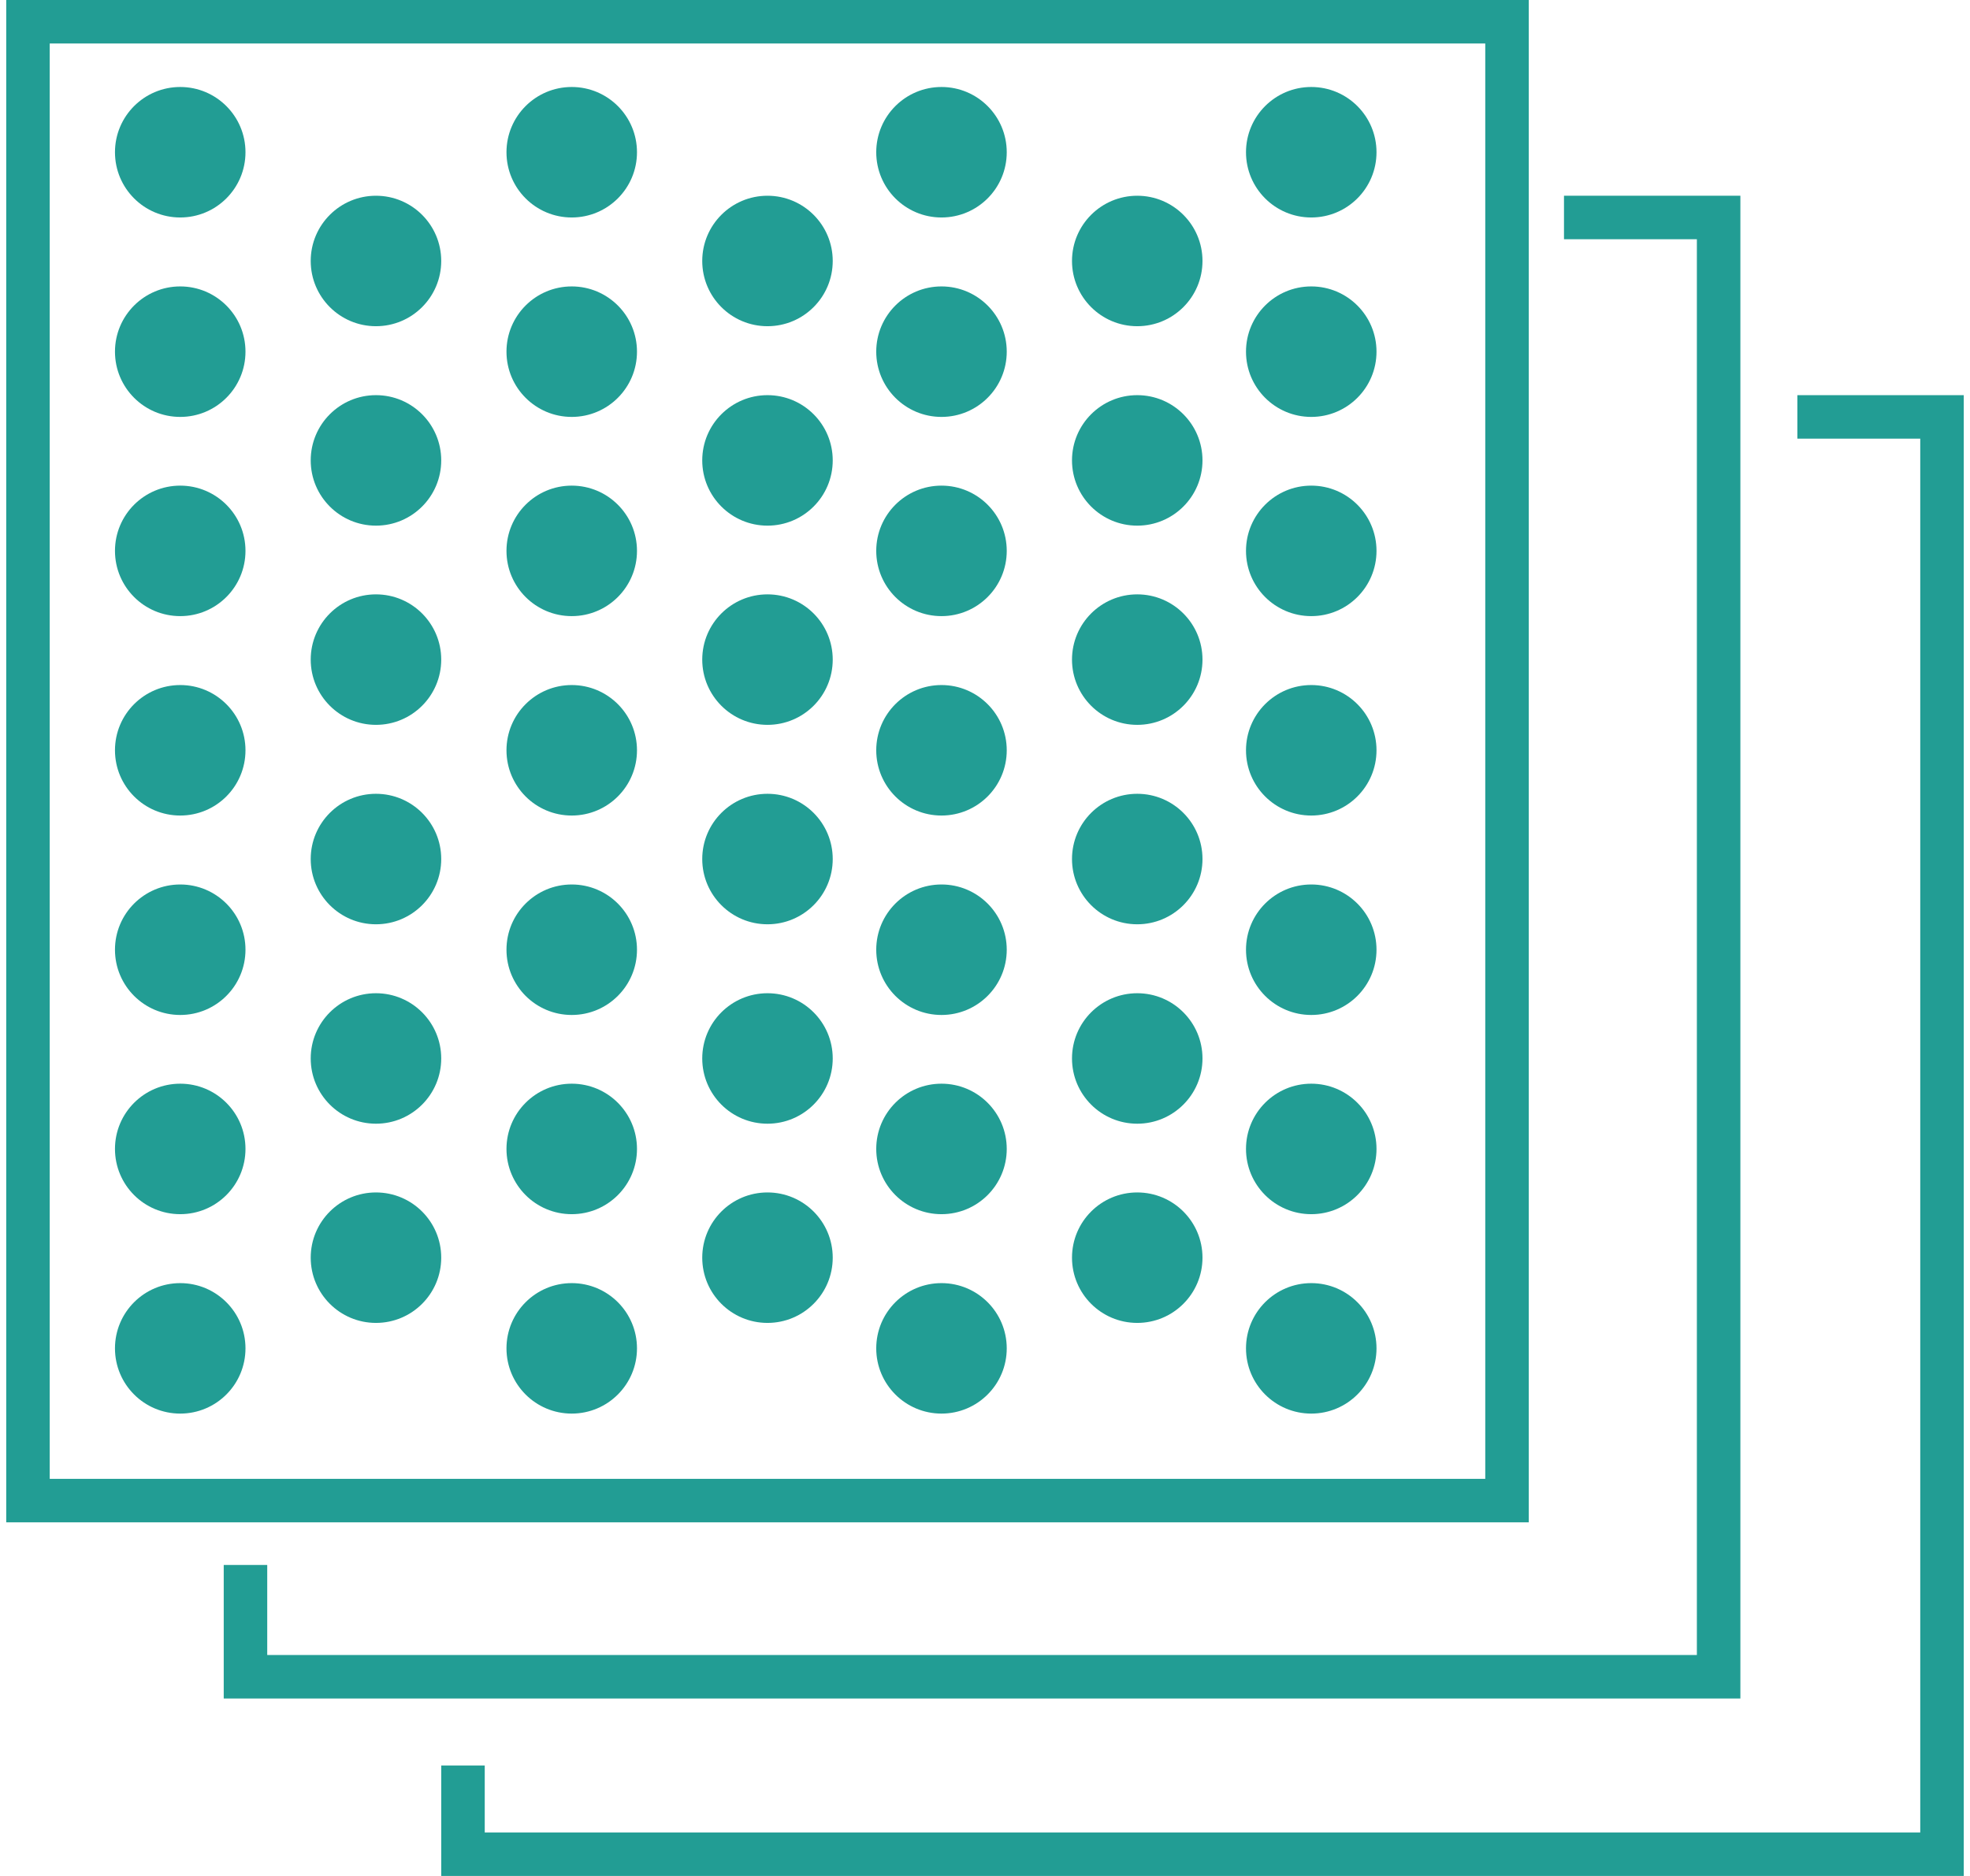 <svg width="105" height="100" viewBox="0 0 105 100" fill="none" xmlns="http://www.w3.org/2000/svg">
<g clip-path="url(#clip0_349_1667)">
<path d="M80.323 1.159H1.491V79.991H80.323V1.159Z" stroke="#229D94" stroke-width="2.319" stroke-miterlimit="10"/>
<path d="M9.606 11.593C11.527 11.593 13.084 10.036 13.084 8.115C13.084 6.194 11.527 4.637 9.606 4.637C7.685 4.637 6.128 6.194 6.128 8.115C6.128 10.036 7.685 11.593 9.606 11.593Z" fill="#229D94"/>
<path d="M9.606 22.224C11.527 22.224 13.084 20.666 13.084 18.746C13.084 16.825 11.527 15.268 9.606 15.268C7.685 15.268 6.128 16.825 6.128 18.746C6.128 20.666 7.685 22.224 9.606 22.224Z" fill="#229D94"/>
<path d="M9.606 32.843C11.527 32.843 13.084 31.285 13.084 29.365C13.084 27.444 11.527 25.887 9.606 25.887C7.685 25.887 6.128 27.444 6.128 29.365C6.128 31.285 7.685 32.843 9.606 32.843Z" fill="#229D94"/>
<path d="M9.606 43.473C11.527 43.473 13.084 41.916 13.084 39.995C13.084 38.075 11.527 36.517 9.606 36.517C7.685 36.517 6.128 38.075 6.128 39.995C6.128 41.916 7.685 43.473 9.606 43.473Z" fill="#229D94"/>
<path d="M9.606 54.104C11.527 54.104 13.084 52.547 13.084 50.626C13.084 48.705 11.527 47.148 9.606 47.148C7.685 47.148 6.128 48.705 6.128 50.626C6.128 52.547 7.685 54.104 9.606 54.104Z" fill="#229D94"/>
<path d="M9.606 64.723C11.527 64.723 13.084 63.166 13.084 61.245C13.084 59.324 11.527 57.767 9.606 57.767C7.685 57.767 6.128 59.324 6.128 61.245C6.128 63.166 7.685 64.723 9.606 64.723Z" fill="#229D94"/>
<path d="M20.039 17.389C21.96 17.389 23.517 15.832 23.517 13.911C23.517 11.991 21.96 10.434 20.039 10.434C18.119 10.434 16.561 11.991 16.561 13.911C16.561 15.832 18.119 17.389 20.039 17.389Z" fill="#229D94"/>
<path d="M20.039 28.02C21.96 28.02 23.517 26.463 23.517 24.542C23.517 22.621 21.96 21.064 20.039 21.064C18.119 21.064 16.561 22.621 16.561 24.542C16.561 26.463 18.119 28.02 20.039 28.02Z" fill="#229D94"/>
<path d="M20.039 38.639C21.96 38.639 23.517 37.082 23.517 35.161C23.517 33.24 21.96 31.683 20.039 31.683C18.119 31.683 16.561 33.24 16.561 35.161C16.561 37.082 18.119 38.639 20.039 38.639Z" fill="#229D94"/>
<path d="M20.039 49.27C21.96 49.27 23.517 47.712 23.517 45.792C23.517 43.871 21.96 42.314 20.039 42.314C18.119 42.314 16.561 43.871 16.561 45.792C16.561 47.712 18.119 49.27 20.039 49.27Z" fill="#229D94"/>
<path d="M20.039 59.9C21.96 59.9 23.517 58.343 23.517 56.422C23.517 54.502 21.96 52.945 20.039 52.945C18.119 52.945 16.561 54.502 16.561 56.422C16.561 58.343 18.119 59.9 20.039 59.9Z" fill="#229D94"/>
<path d="M20.039 70.519C21.96 70.519 23.517 68.962 23.517 67.041C23.517 65.121 21.96 63.564 20.039 63.564C18.119 63.564 16.561 65.121 16.561 67.041C16.561 68.962 18.119 70.519 20.039 70.519Z" fill="#229D94"/>
<path d="M9.606 75.353C11.527 75.353 13.084 73.796 13.084 71.876C13.084 69.955 11.527 68.398 9.606 68.398C7.685 68.398 6.128 69.955 6.128 71.876C6.128 73.796 7.685 75.353 9.606 75.353Z" fill="#229D94"/>
<path d="M30.473 11.593C32.394 11.593 33.951 10.036 33.951 8.115C33.951 6.194 32.394 4.637 30.473 4.637C28.552 4.637 26.995 6.194 26.995 8.115C26.995 10.036 28.552 11.593 30.473 11.593Z" fill="#229D94"/>
<path d="M30.473 22.224C32.394 22.224 33.951 20.666 33.951 18.746C33.951 16.825 32.394 15.268 30.473 15.268C28.552 15.268 26.995 16.825 26.995 18.746C26.995 20.666 28.552 22.224 30.473 22.224Z" fill="#229D94"/>
<path d="M30.473 32.843C32.394 32.843 33.951 31.285 33.951 29.365C33.951 27.444 32.394 25.887 30.473 25.887C28.552 25.887 26.995 27.444 26.995 29.365C26.995 31.285 28.552 32.843 30.473 32.843Z" fill="#229D94"/>
<path d="M30.473 43.473C32.394 43.473 33.951 41.916 33.951 39.995C33.951 38.075 32.394 36.517 30.473 36.517C28.552 36.517 26.995 38.075 26.995 39.995C26.995 41.916 28.552 43.473 30.473 43.473Z" fill="#229D94"/>
<path d="M30.473 54.104C32.394 54.104 33.951 52.547 33.951 50.626C33.951 48.705 32.394 47.148 30.473 47.148C28.552 47.148 26.995 48.705 26.995 50.626C26.995 52.547 28.552 54.104 30.473 54.104Z" fill="#229D94"/>
<path d="M30.473 64.723C32.394 64.723 33.951 63.166 33.951 61.245C33.951 59.324 32.394 57.767 30.473 57.767C28.552 57.767 26.995 59.324 26.995 61.245C26.995 63.166 28.552 64.723 30.473 64.723Z" fill="#229D94"/>
<path d="M40.907 17.389C42.827 17.389 44.384 15.832 44.384 13.911C44.384 11.991 42.827 10.434 40.907 10.434C38.986 10.434 37.429 11.991 37.429 13.911C37.429 15.832 38.986 17.389 40.907 17.389Z" fill="#229D94"/>
<path d="M40.907 28.02C42.827 28.02 44.384 26.463 44.384 24.542C44.384 22.621 42.827 21.064 40.907 21.064C38.986 21.064 37.429 22.621 37.429 24.542C37.429 26.463 38.986 28.02 40.907 28.02Z" fill="#229D94"/>
<path d="M40.907 38.639C42.827 38.639 44.384 37.082 44.384 35.161C44.384 33.24 42.827 31.683 40.907 31.683C38.986 31.683 37.429 33.24 37.429 35.161C37.429 37.082 38.986 38.639 40.907 38.639Z" fill="#229D94"/>
<path d="M40.907 49.27C42.827 49.27 44.384 47.712 44.384 45.792C44.384 43.871 42.827 42.314 40.907 42.314C38.986 42.314 37.429 43.871 37.429 45.792C37.429 47.712 38.986 49.27 40.907 49.27Z" fill="#229D94"/>
<path d="M40.907 59.9C42.827 59.9 44.384 58.343 44.384 56.422C44.384 54.502 42.827 52.945 40.907 52.945C38.986 52.945 37.429 54.502 37.429 56.422C37.429 58.343 38.986 59.9 40.907 59.9Z" fill="#229D94"/>
<path d="M40.907 70.519C42.827 70.519 44.384 68.962 44.384 67.041C44.384 65.121 42.827 63.564 40.907 63.564C38.986 63.564 37.429 65.121 37.429 67.041C37.429 68.962 38.986 70.519 40.907 70.519Z" fill="#229D94"/>
<path d="M30.473 75.353C32.394 75.353 33.951 73.796 33.951 71.876C33.951 69.955 32.394 68.398 30.473 68.398C28.552 68.398 26.995 69.955 26.995 71.876C26.995 73.796 28.552 75.353 30.473 75.353Z" fill="#229D94"/>
<path d="M50.181 11.593C52.102 11.593 53.659 10.036 53.659 8.115C53.659 6.194 52.102 4.637 50.181 4.637C48.26 4.637 46.703 6.194 46.703 8.115C46.703 10.036 48.26 11.593 50.181 11.593Z" fill="#229D94"/>
<path d="M50.181 22.224C52.102 22.224 53.659 20.666 53.659 18.746C53.659 16.825 52.102 15.268 50.181 15.268C48.26 15.268 46.703 16.825 46.703 18.746C46.703 20.666 48.26 22.224 50.181 22.224Z" fill="#229D94"/>
<path d="M50.181 32.843C52.102 32.843 53.659 31.285 53.659 29.365C53.659 27.444 52.102 25.887 50.181 25.887C48.26 25.887 46.703 27.444 46.703 29.365C46.703 31.285 48.26 32.843 50.181 32.843Z" fill="#229D94"/>
<path d="M50.181 43.473C52.102 43.473 53.659 41.916 53.659 39.995C53.659 38.075 52.102 36.517 50.181 36.517C48.26 36.517 46.703 38.075 46.703 39.995C46.703 41.916 48.26 43.473 50.181 43.473Z" fill="#229D94"/>
<path d="M50.181 54.104C52.102 54.104 53.659 52.547 53.659 50.626C53.659 48.705 52.102 47.148 50.181 47.148C48.26 47.148 46.703 48.705 46.703 50.626C46.703 52.547 48.26 54.104 50.181 54.104Z" fill="#229D94"/>
<path d="M50.181 64.723C52.102 64.723 53.659 63.166 53.659 61.245C53.659 59.324 52.102 57.767 50.181 57.767C48.26 57.767 46.703 59.324 46.703 61.245C46.703 63.166 48.26 64.723 50.181 64.723Z" fill="#229D94"/>
<path d="M60.615 17.389C62.535 17.389 64.092 15.832 64.092 13.911C64.092 11.991 62.535 10.434 60.615 10.434C58.694 10.434 57.137 11.991 57.137 13.911C57.137 15.832 58.694 17.389 60.615 17.389Z" fill="#229D94"/>
<path d="M60.615 28.02C62.535 28.02 64.092 26.463 64.092 24.542C64.092 22.621 62.535 21.064 60.615 21.064C58.694 21.064 57.137 22.621 57.137 24.542C57.137 26.463 58.694 28.02 60.615 28.02Z" fill="#229D94"/>
<path d="M60.615 38.639C62.535 38.639 64.092 37.082 64.092 35.161C64.092 33.24 62.535 31.683 60.615 31.683C58.694 31.683 57.137 33.24 57.137 35.161C57.137 37.082 58.694 38.639 60.615 38.639Z" fill="#229D94"/>
<path d="M60.615 49.27C62.535 49.27 64.092 47.712 64.092 45.792C64.092 43.871 62.535 42.314 60.615 42.314C58.694 42.314 57.137 43.871 57.137 45.792C57.137 47.712 58.694 49.27 60.615 49.27Z" fill="#229D94"/>
<path d="M60.615 59.9C62.535 59.9 64.092 58.343 64.092 56.422C64.092 54.502 62.535 52.945 60.615 52.945C58.694 52.945 57.137 54.502 57.137 56.422C57.137 58.343 58.694 59.9 60.615 59.9Z" fill="#229D94"/>
<path d="M60.615 70.519C62.535 70.519 64.092 68.962 64.092 67.041C64.092 65.121 62.535 63.564 60.615 63.564C58.694 63.564 57.137 65.121 57.137 67.041C57.137 68.962 58.694 70.519 60.615 70.519Z" fill="#229D94"/>
<path d="M50.181 75.353C52.102 75.353 53.659 73.796 53.659 71.876C53.659 69.955 52.102 68.398 50.181 68.398C48.26 68.398 46.703 69.955 46.703 71.876C46.703 73.796 48.26 75.353 50.181 75.353Z" fill="#229D94"/>
<path d="M69.889 11.593C71.81 11.593 73.367 10.036 73.367 8.115C73.367 6.194 71.81 4.637 69.889 4.637C67.968 4.637 66.411 6.194 66.411 8.115C66.411 10.036 67.968 11.593 69.889 11.593Z" fill="#229D94"/>
<path d="M69.889 22.224C71.81 22.224 73.367 20.666 73.367 18.746C73.367 16.825 71.81 15.268 69.889 15.268C67.968 15.268 66.411 16.825 66.411 18.746C66.411 20.666 67.968 22.224 69.889 22.224Z" fill="#229D94"/>
<path d="M69.889 32.843C71.81 32.843 73.367 31.285 73.367 29.365C73.367 27.444 71.81 25.887 69.889 25.887C67.968 25.887 66.411 27.444 66.411 29.365C66.411 31.285 67.968 32.843 69.889 32.843Z" fill="#229D94"/>
<path d="M69.889 43.473C71.81 43.473 73.367 41.916 73.367 39.995C73.367 38.075 71.81 36.517 69.889 36.517C67.968 36.517 66.411 38.075 66.411 39.995C66.411 41.916 67.968 43.473 69.889 43.473Z" fill="#229D94"/>
<path d="M69.889 54.104C71.81 54.104 73.367 52.547 73.367 50.626C73.367 48.705 71.81 47.148 69.889 47.148C67.968 47.148 66.411 48.705 66.411 50.626C66.411 52.547 67.968 54.104 69.889 54.104Z" fill="#229D94"/>
<path d="M69.889 64.723C71.81 64.723 73.367 63.166 73.367 61.245C73.367 59.324 71.81 57.767 69.889 57.767C67.968 57.767 66.411 59.324 66.411 61.245C66.411 63.166 67.968 64.723 69.889 64.723Z" fill="#229D94"/>
<path d="M69.889 75.353C71.81 75.353 73.367 73.796 73.367 71.876C73.367 69.955 71.81 68.398 69.889 68.398C67.968 68.398 66.411 69.955 66.411 71.876C66.411 73.796 67.968 75.353 69.889 75.353Z" fill="#229D94"/>
<path d="M83.36 11.593H91.602V89.381H13.084V83.422" stroke="#229D94" stroke-width="2.319" stroke-miterlimit="10"/>
<path d="M95.799 22.223H103.508V98.841H24.677V94.111" stroke="#229D94" stroke-width="2.319" stroke-miterlimit="10"/>
</g>
<defs>
<clipPath id="clip0_349_1667">
<rect width="104.336" height="100" fill="white" transform="translate(0.332)"/>
</clipPath>
</defs>
</svg>
